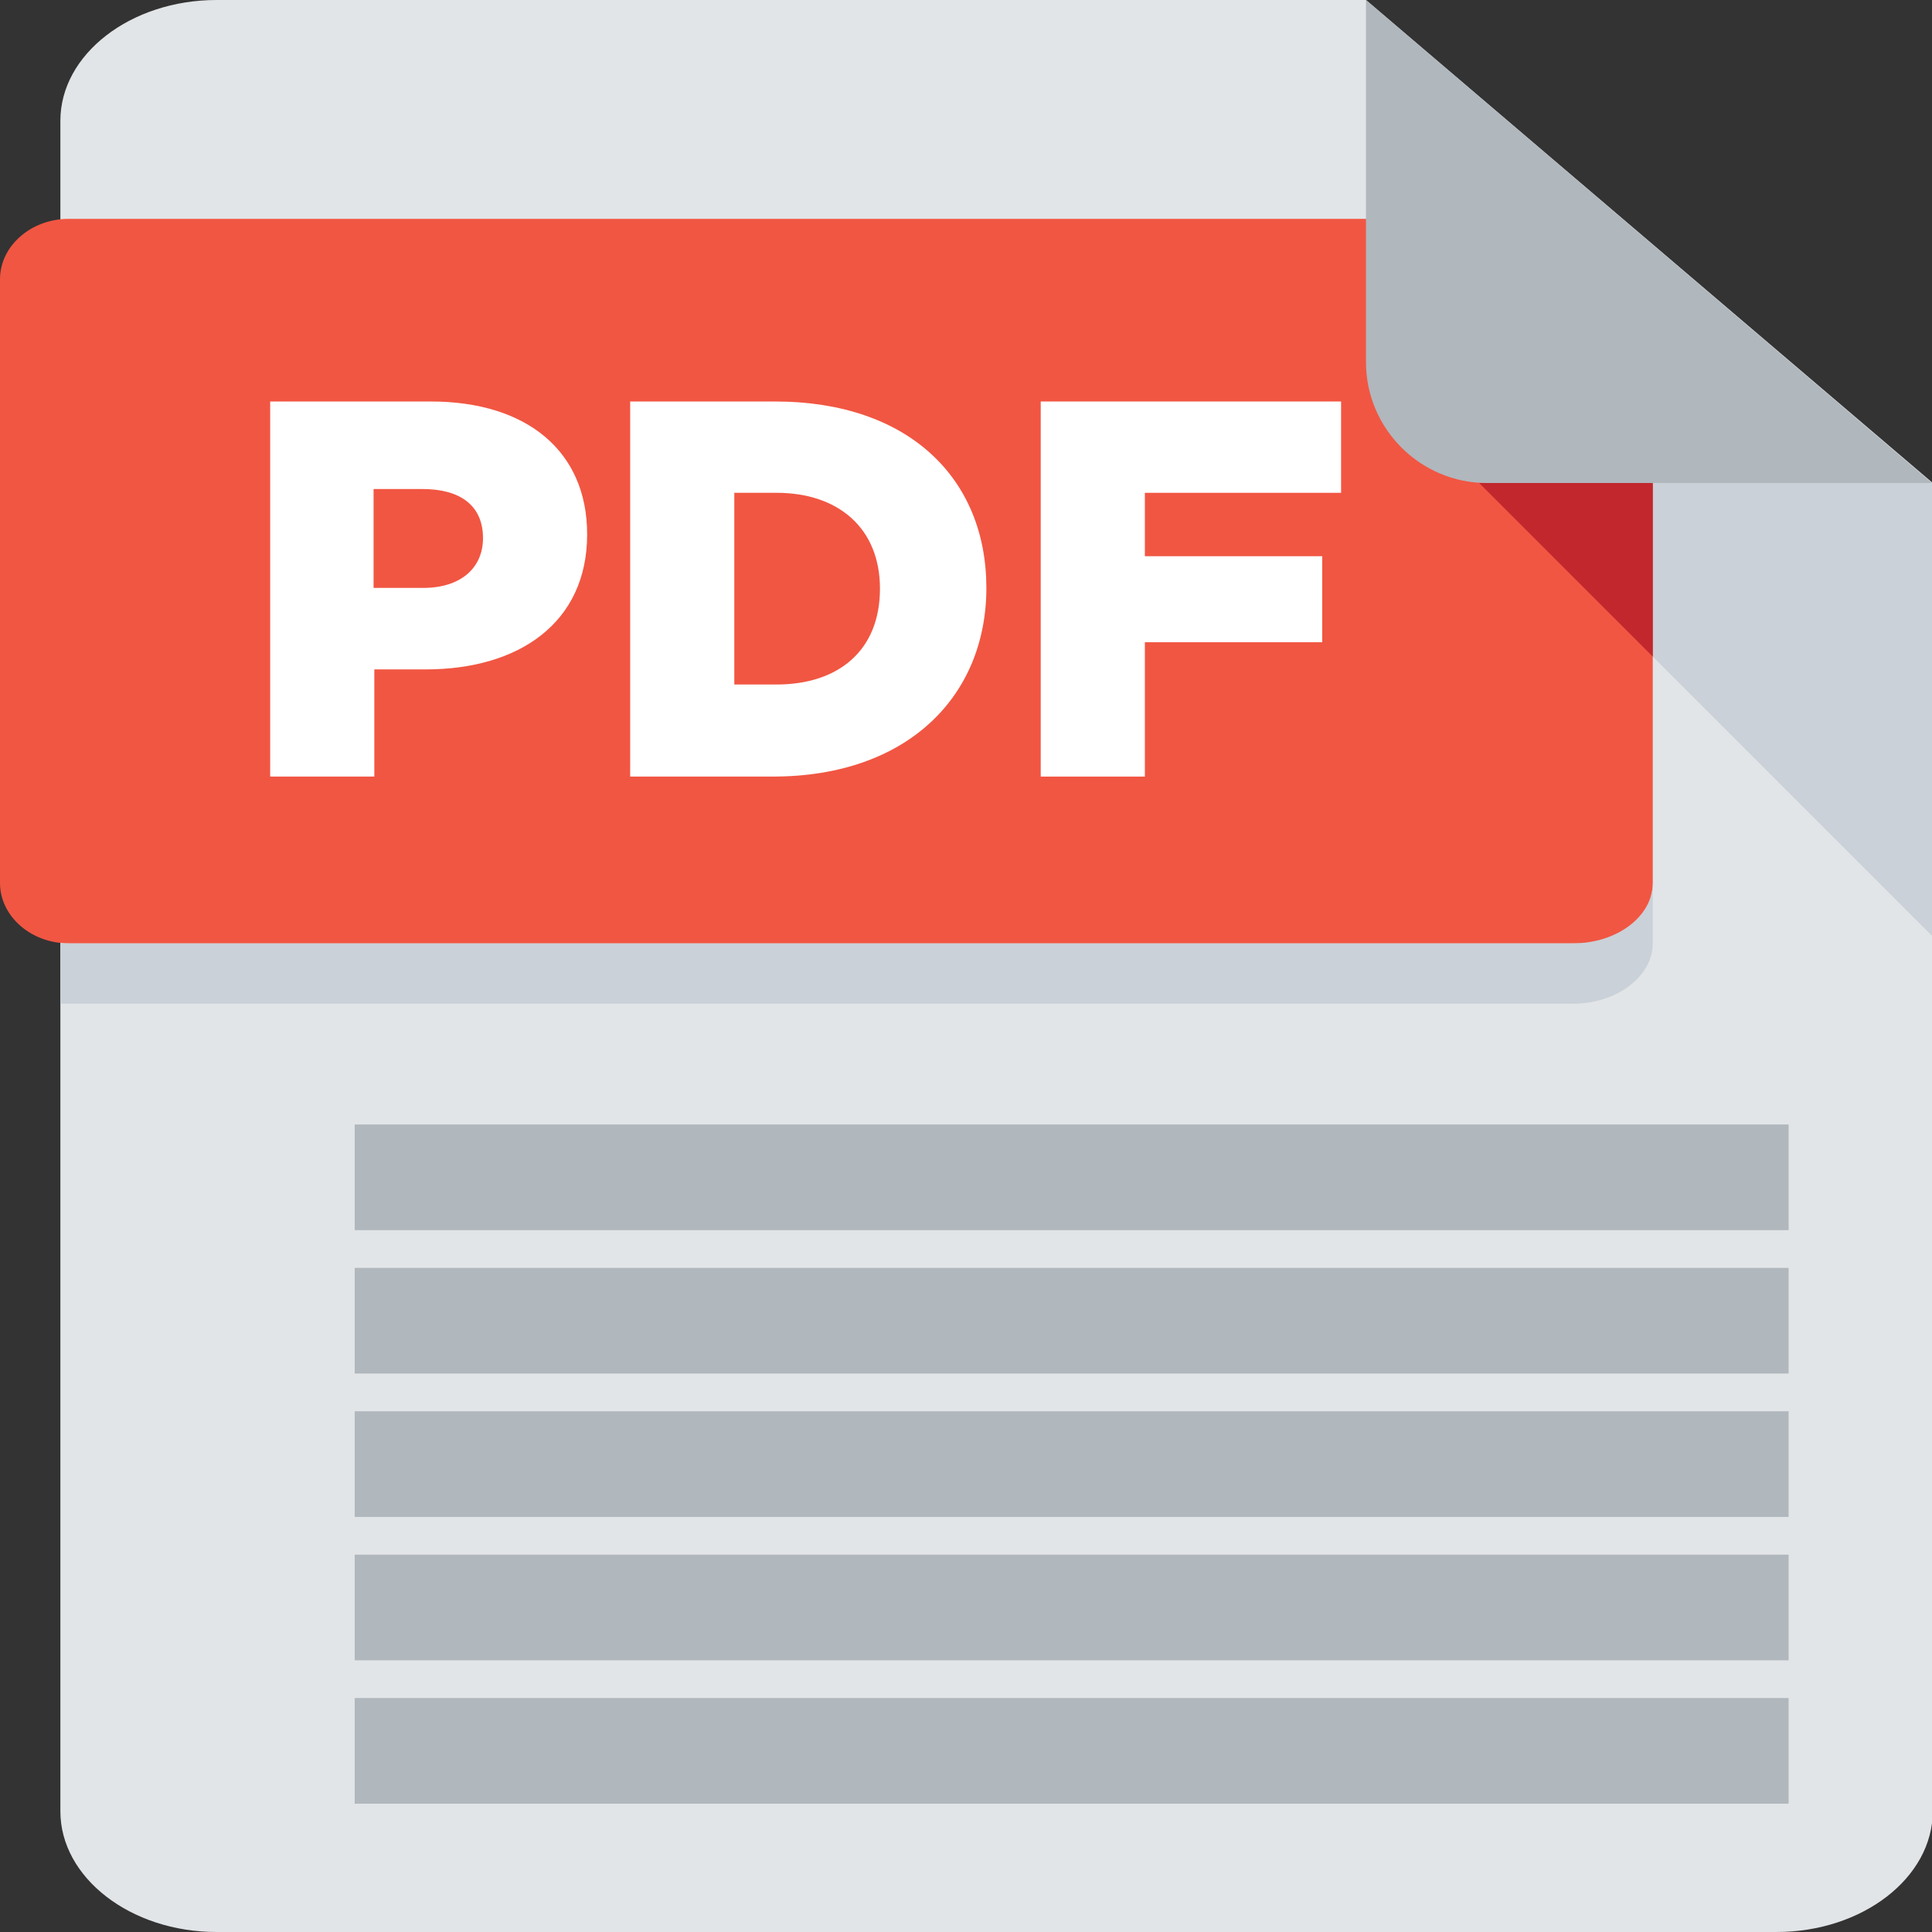 <?xml version="1.0" encoding="utf-8"?>
<!-- Generator: Adobe Illustrator 24.1.2, SVG Export Plug-In . SVG Version: 6.00 Build 0)  -->
<svg version="1.1" id="Layer_1" xmlns="http://www.w3.org/2000/svg" xmlns:xlink="http://www.w3.org/1999/xlink" x="0px" y="0px"
	 viewBox="0 0 256 256" style="enable-background:new 0 0 256 256;" xml:space="preserve">
<rect x="0" y="0" width="256" height="256" fill="#333333" stroke="none"/>
<style type="text/css">
	.st0{fill:#FFFFFF;stroke:#132854;stroke-width:3;stroke-miterlimit:10;}
	.st1{fill:#791816;}
	.st2{fill:#E2E5E7;}
	.st3{fill:#CAD1D8;}
	.st4{fill:#F15642;}
	.st5{fill:#B0B7BD;}
	.st6{fill:#C1272D;}
	.st7{fill:#FFFFFF;}
	.st8{fill:#2D5698;}
	.st9{fill:#1B1464;}
	.st10{fill:#1E7046;}
	.st11{fill:#003E24;}
	.st12{fill:#D04527;}
	.st13{fill:#9C1F18;}
	.st14{fill:#F15A24;}
	.st15{fill:#F12018;}
	.st16{fill:#FFFFFF;stroke:#1B1464;stroke-width:6;stroke-miterlimit:10;}
	.st17{fill-rule:evenodd;clip-rule:evenodd;fill:#333333;}
	.st18{fill:#0071BC;}
	.st19{fill:#F2F2F2;}
	.st20{opacity:0.8;fill:#0071BC;}
	.st21{opacity:0.5;fill:#0071BC;}
	.st22{opacity:0.8;fill:#ED1C24;}
	.st23{fill:#FFFFFF;stroke:#C1272D;stroke-width:6;stroke-miterlimit:10;}
	.st24{opacity:0.7;fill:#F7931E;}
	.st25{fill:#D4145A;}
	.st26{opacity:0.5;fill:#8C6239;}
	.st27{opacity:0.8;fill:#FF1D25;}
	.st28{clip-path:url(#SVGID_2_);}
	.st29{fill:#E5E5E4;}
	.st30{clip-path:url(#SVGID_4_);}
	.st31{clip-path:url(#SVGID_6_);}
	.st32{clip-path:url(#SVGID_8_);}
	
		.st33{fill-rule:evenodd;clip-rule:evenodd;fill:#F2F2F2;stroke:#999999;stroke-width:3;stroke-linecap:round;stroke-linejoin:round;stroke-miterlimit:10;}
	.st34{fill-rule:evenodd;clip-rule:evenodd;fill:#FA9405;}
	.st35{fill-rule:evenodd;clip-rule:evenodd;}
	.st36{fill-rule:evenodd;clip-rule:evenodd;fill:#666666;}
	.st37{fill-rule:evenodd;clip-rule:evenodd;fill:url(#SVGID_9_);}
	.st38{fill-rule:evenodd;clip-rule:evenodd;fill:url(#SVGID_10_);}
	.st39{fill-rule:evenodd;clip-rule:evenodd;fill:url(#SVGID_11_);}
	.st40{fill-rule:evenodd;clip-rule:evenodd;fill:#CDC7C1;}
	.st41{fill-rule:evenodd;clip-rule:evenodd;fill:none;stroke:#4A4E53;stroke-miterlimit:10;}
	
		.st42{fill-rule:evenodd;clip-rule:evenodd;fill:none;stroke:#231F20;stroke-width:0.165;stroke-linecap:round;stroke-linejoin:round;stroke-miterlimit:22.926;}
	.st43{fill-rule:evenodd;clip-rule:evenodd;fill:#4A4E53;}
	.st44{fill-rule:evenodd;clip-rule:evenodd;fill:#5F646C;}
	.st45{fill-rule:evenodd;clip-rule:evenodd;fill:#58595B;}
	.st46{fill-rule:evenodd;clip-rule:evenodd;fill:#FFFFFF;}
	.st47{fill-rule:evenodd;clip-rule:evenodd;fill:url(#SVGID_12_);}
	.st48{clip-path:url(#SVGID_14_);fill:#6B1610;}
	.st49{clip-path:url(#SVGID_14_);fill:#6C1610;}
	.st50{clip-path:url(#SVGID_14_);fill:#6C1611;}
	.st51{clip-path:url(#SVGID_14_);fill:#6D1611;}
	.st52{clip-path:url(#SVGID_14_);fill:#6E1612;}
	.st53{clip-path:url(#SVGID_14_);fill:#6F1712;}
	.st54{clip-path:url(#SVGID_14_);fill:#6F1713;}
	.st55{clip-path:url(#SVGID_14_);fill:#701713;}
	.st56{clip-path:url(#SVGID_14_);fill:#711713;}
	.st57{clip-path:url(#SVGID_14_);fill:#721714;}
	.st58{clip-path:url(#SVGID_14_);fill:#721715;}
	.st59{clip-path:url(#SVGID_14_);fill:#731815;}
	.st60{clip-path:url(#SVGID_14_);fill:#741816;}
	.st61{clip-path:url(#SVGID_14_);fill:#751816;}
	.st62{clip-path:url(#SVGID_14_);fill:#751917;}
	.st63{clip-path:url(#SVGID_14_);fill:#761917;}
	.st64{clip-path:url(#SVGID_14_);fill:#771817;}
	.st65{clip-path:url(#SVGID_14_);fill:#771818;}
	.st66{clip-path:url(#SVGID_14_);fill:#781918;}
	.st67{clip-path:url(#SVGID_14_);fill:#791919;}
	.st68{clip-path:url(#SVGID_14_);fill:#7A1919;}
	.st69{clip-path:url(#SVGID_14_);fill:#7A191A;}
	.st70{clip-path:url(#SVGID_14_);fill:#7B1A1A;}
	.st71{clip-path:url(#SVGID_14_);fill:#7C1A1B;}
	.st72{clip-path:url(#SVGID_14_);fill:#7C191B;}
	.st73{clip-path:url(#SVGID_14_);fill:#7E191B;}
	.st74{clip-path:url(#SVGID_14_);fill:#7E1A1C;}
	.st75{clip-path:url(#SVGID_14_);fill:#7F1A1C;}
	.st76{clip-path:url(#SVGID_14_);fill:#7F1A1D;}
	.st77{clip-path:url(#SVGID_14_);fill:#801A1D;}
	.st78{clip-path:url(#SVGID_14_);fill:#801B1D;}
	.st79{clip-path:url(#SVGID_14_);fill:#811A1E;}
	.st80{clip-path:url(#SVGID_14_);fill:#821A1E;}
	.st81{clip-path:url(#SVGID_14_);fill:#821A1F;}
	.st82{clip-path:url(#SVGID_14_);fill:#831B1F;}
	.st83{clip-path:url(#SVGID_14_);fill:#841B20;}
	.st84{clip-path:url(#SVGID_14_);fill:#851B20;}
	.st85{clip-path:url(#SVGID_14_);fill:#851B21;}
	.st86{clip-path:url(#SVGID_14_);fill:#861C21;}
	.st87{clip-path:url(#SVGID_14_);fill:#871B21;}
	.st88{clip-path:url(#SVGID_14_);fill:#881B22;}
	.st89{clip-path:url(#SVGID_14_);fill:#891B22;}
	.st90{clip-path:url(#SVGID_14_);fill:#8A1C23;}
	.st91{clip-path:url(#SVGID_14_);fill:#8B1C23;}
	.st92{clip-path:url(#SVGID_14_);fill:#8B1C24;}
	.st93{clip-path:url(#SVGID_14_);fill:#8C1C24;}
	.st94{clip-path:url(#SVGID_14_);fill:#8D1B25;}
	.st95{clip-path:url(#SVGID_14_);fill:#8E1C25;}
	.st96{clip-path:url(#SVGID_14_);fill:#8F1C25;}
	.st97{clip-path:url(#SVGID_14_);fill:#8F1C26;}
	.st98{clip-path:url(#SVGID_14_);fill:#901C26;}
	.st99{clip-path:url(#SVGID_14_);fill:#911D26;}
	.st100{clip-path:url(#SVGID_14_);fill:#921D27;}
	.st101{clip-path:url(#SVGID_14_);fill:#931D28;}
	.st102{clip-path:url(#SVGID_14_);fill:#941C28;}
	.st103{clip-path:url(#SVGID_14_);fill:#951C28;}
	.st104{clip-path:url(#SVGID_14_);fill:#951D29;}
	.st105{clip-path:url(#SVGID_14_);fill:#961D29;}
	.st106{clip-path:url(#SVGID_14_);fill:#971D2A;}
	.st107{clip-path:url(#SVGID_14_);fill:#981D2A;}
	.st108{clip-path:url(#SVGID_14_);fill:#981D2B;}
	.st109{clip-path:url(#SVGID_14_);fill:#991C2B;}
	.st110{clip-path:url(#SVGID_14_);fill:#9A1C2B;}
	.st111{clip-path:url(#SVGID_14_);fill:#9B1D2C;}
	.st112{clip-path:url(#SVGID_14_);fill:#9C1D2C;}
	.st113{clip-path:url(#SVGID_14_);fill:#9D1D2D;}
	.st114{clip-path:url(#SVGID_14_);fill:#9E1D2D;}
	.st115{clip-path:url(#SVGID_14_);fill:#9E1E2E;}
	.st116{clip-path:url(#SVGID_14_);fill:#9F1C2E;}
	.st117{clip-path:url(#SVGID_14_);fill:#A01D2F;}
	.st118{clip-path:url(#SVGID_14_);fill:#A11D2F;}
	.st119{clip-path:url(#SVGID_14_);fill:#A21D2F;}
	.st120{clip-path:url(#SVGID_14_);fill:#A21D30;}
	.st121{clip-path:url(#SVGID_14_);fill:#A31D30;}
	.st122{clip-path:url(#SVGID_14_);fill:#A41D31;}
	.st123{fill:#787878;}
	.st124{fill:#5F646C;}
	.st125{clip-path:url(#SVGID_16_);}
	.st126{clip-path:url(#SVGID_20_);}
	.st127{clip-path:url(#SVGID_24_);}
	.st128{fill:#494848;stroke:#FFFFFF;stroke-width:2;stroke-miterlimit:10;}
	.st129{fill:#9D9D9D;}
	.st130{fill:#3F3B3D;}
	.st131{fill:none;stroke:#791816;stroke-width:3;stroke-miterlimit:10;}
	.st132{fill:#666666;}
</style>
<path class="st2" d="M28.7,0C17.3,0,8,7.2,8,16v224c0,8.8,9.3,16,20.7,16h206.7c11.4,0,20.7-7.2,20.7-16V64L181,0H28.7z"/>
<polygon class="st3" points="256,124 196,64 256,64 "/>
<path class="st4" d="M219,117c0,4.4-4.1,8-9.1,8H9.1c-5,0-9.1-3.6-9.1-8V37c0-4.4,4.1-8,9.1-8h200.8c5,0,9.1,3.6,9.1,8V117z"/>
<path class="st5" d="M197,64h59L181,0v48C181,56.8,188.2,64,197,64z"/>
<path class="st3" d="M208.4,125H8v8h200.4c5.8,0,10.6-3.6,10.6-8v-8C219,121.4,214.3,125,208.4,125z"/>
<polygon class="st6" points="196,64 219,87 219,64 "/>
<g>
	<path class="st7" d="M35.8,53.2h21.3c12.6,0,20.7,6.5,20.7,17.6c0,11.7-9,17.9-21.4,17.9h-6.8v14.2H35.8V53.2z M56.1,77.9
		c4.9,0,7.9-2.6,7.9-6.6c0-4.3-3-6.5-8-6.5h-6.5v13.1H56.1z"/>
	<path class="st7" d="M83.5,53.2h19.2c17.7,0,28,10.2,28,24.7c0,14.3-10.4,25-28.3,25H83.5V53.2z M102.9,90.7
		c8.2,0,13.7-4.5,13.7-12.7c0-8-5.5-12.7-13.7-12.7h-5.6v25.4H102.9z"/>
	<path class="st7" d="M137.9,53.2h39.8v12.1h-26v8.4h23.5v11.4h-23.5v17.8h-13.8V53.2z"/>
</g>
<rect x="47" y="149" class="st5" width="190" height="14"/>
<rect x="47" y="168" class="st5" width="190" height="14"/>
<rect x="47" y="187" class="st5" width="190" height="14"/>
<rect x="47" y="206" class="st5" width="190" height="14"/>
<rect x="47" y="225" class="st5" width="190" height="14"/>
</svg>
